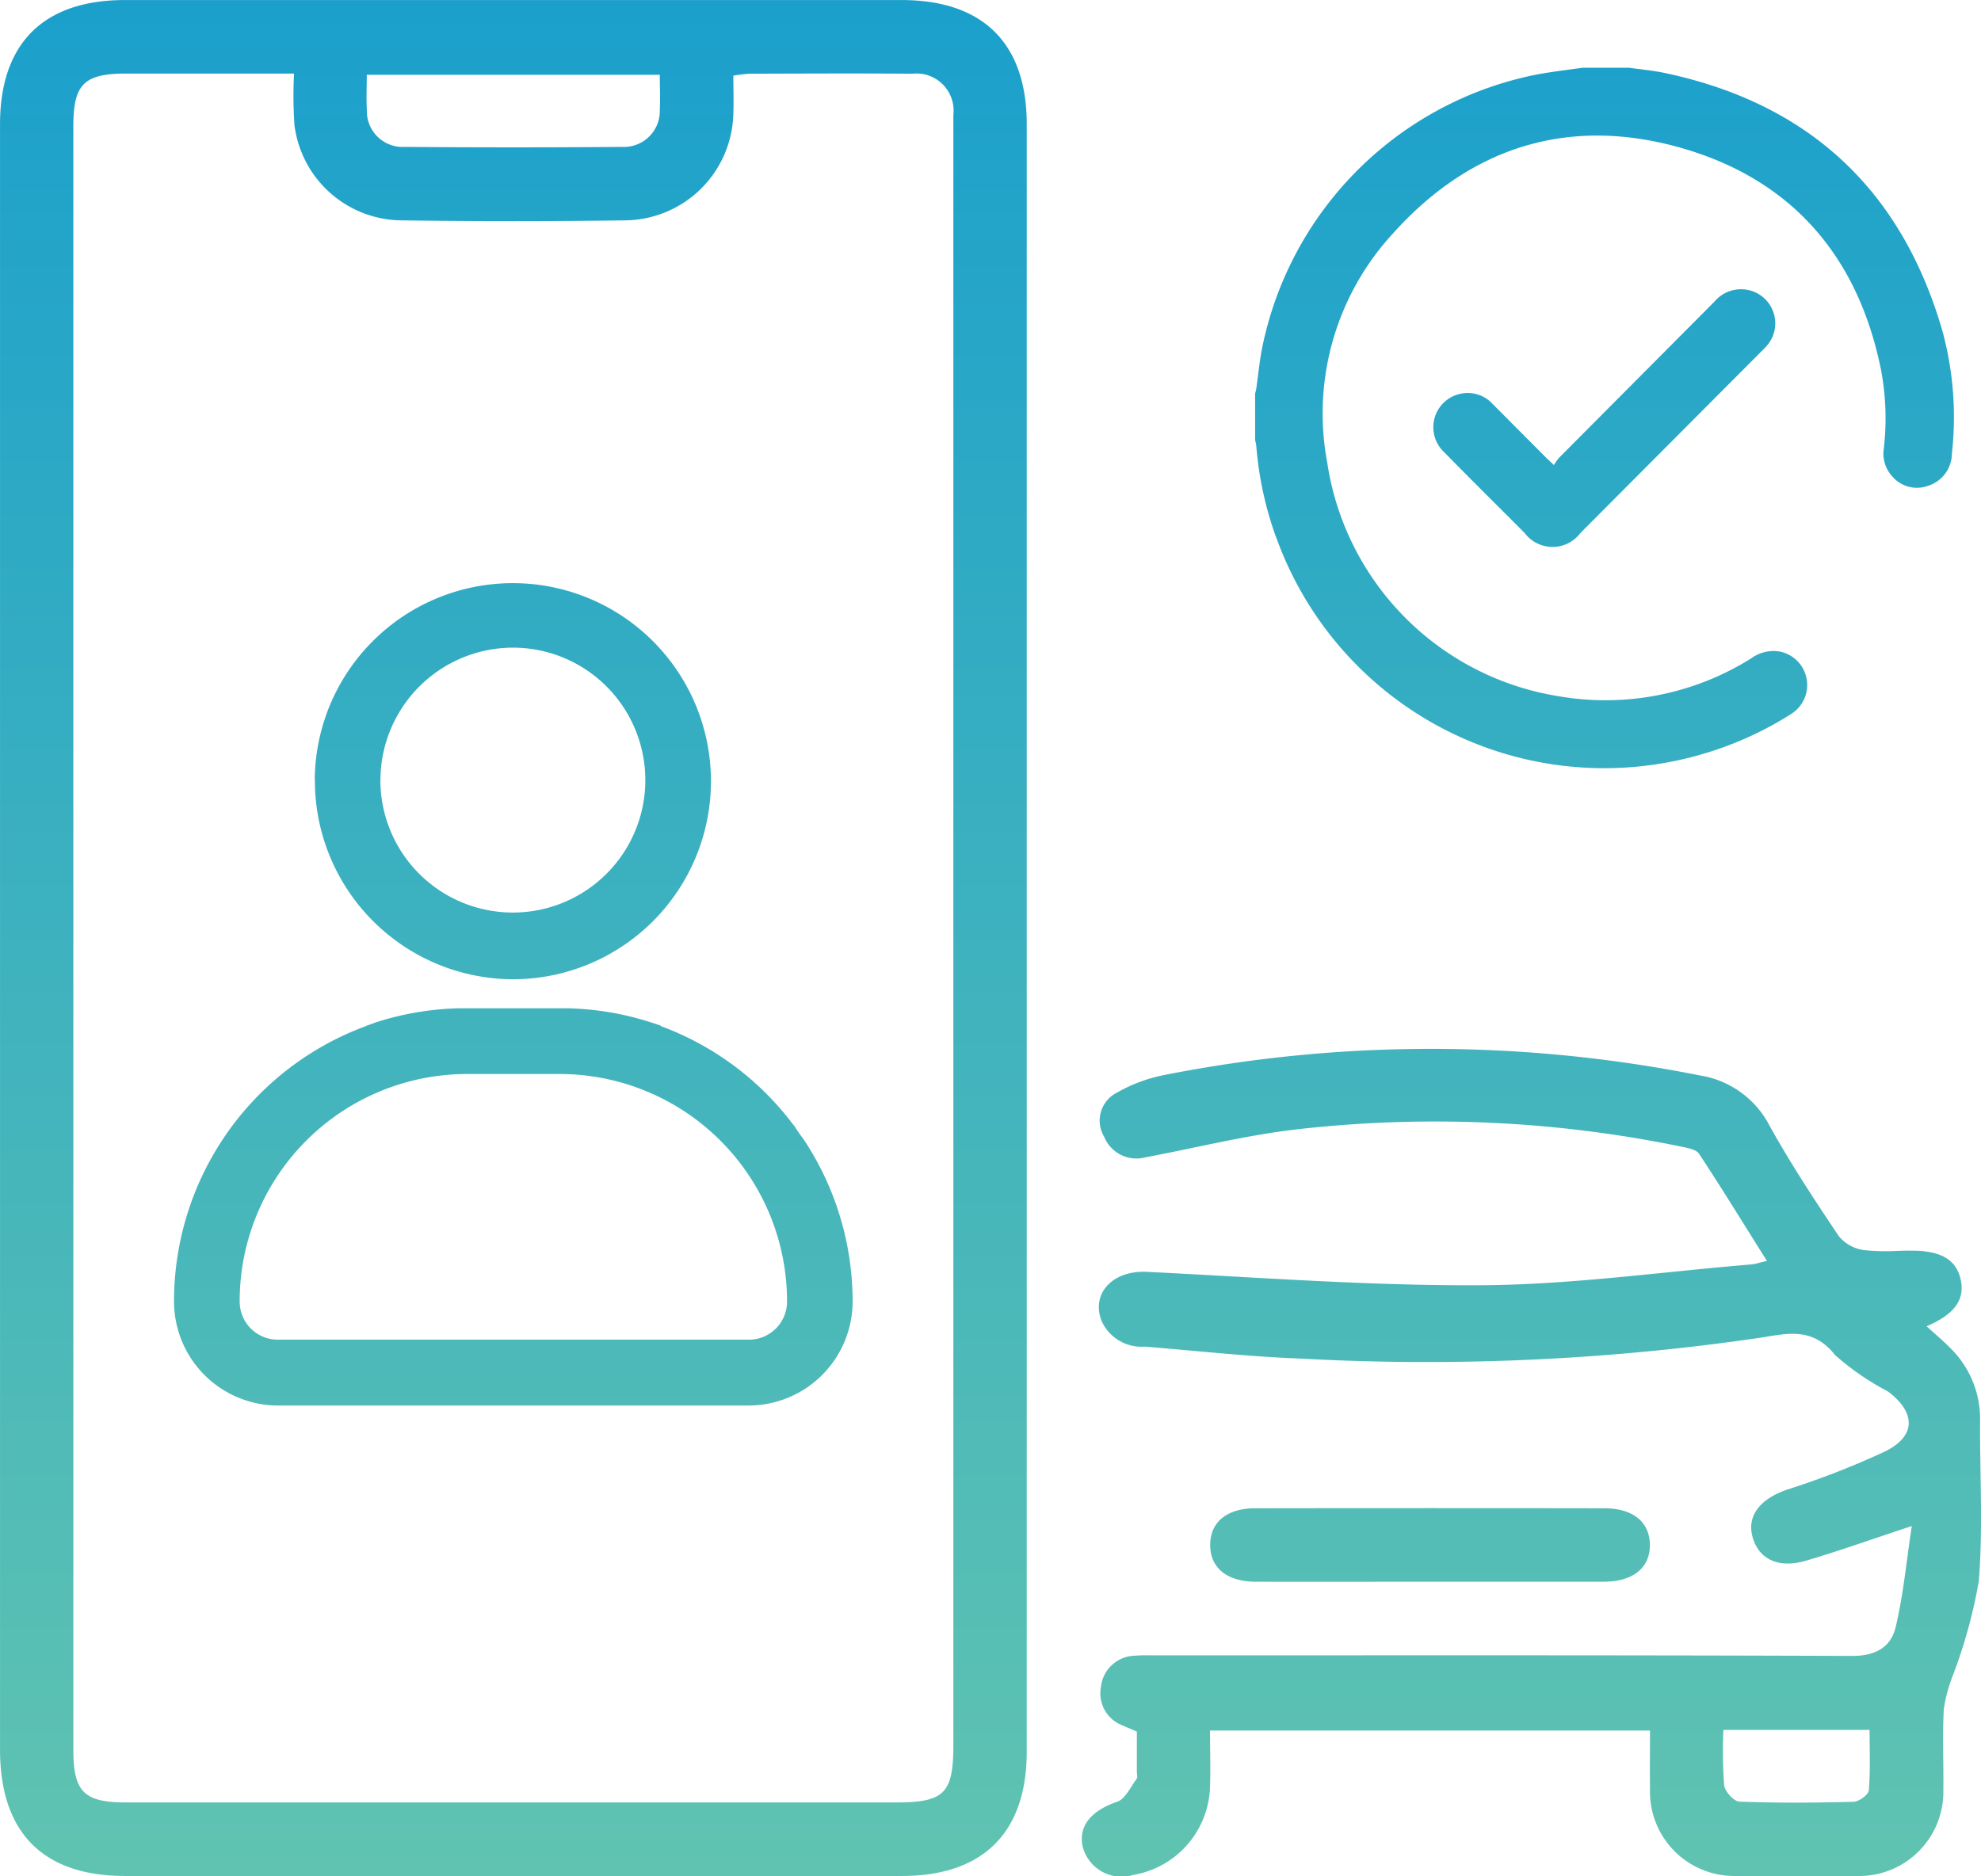 <svg id="Group_20558" data-name="Group 20558" xmlns="http://www.w3.org/2000/svg" xmlns:xlink="http://www.w3.org/1999/xlink" width="95" height="90" viewBox="0 0 95 90">
  <defs>
	<style>
		:root {
			--web_color2: #1BA0CC;
			--web_color3: #18B194;
		}
	</style>
    <linearGradient id="linear-gradient" x1="0.5" x2="0.5" y2="1" gradientUnits="objectBoundingBox">
      <stop offset="0" stop-color="#1BA0CC"/>
      <stop offset="1" stop-color="#60c3b1"/>
    </linearGradient>
    <clipPath id="clip-path">
      <rect id="Rectangle_4942" data-name="Rectangle 4942" width="95" height="90" fill="url(#linear-gradient)"/>
    </clipPath>
  </defs>
  <g id="Group_20547" data-name="Group 20547" clip-path="url(#clip-path)">
    <path id="Union_23" data-name="Union 23" d="M83.191,89.981a4.04,4.04,0,0,1-4.065-4.156c-.012-.917,0-1.83,0-2.821h-21.1c0,.905.032,1.814,0,2.72a4.42,4.42,0,0,1-3.681,4.207,1.925,1.925,0,0,1-2.42-1.334c-.234-1.014.413-1.753,1.651-2.179.392-.134.638-.71.934-1.1.053-.07.008-.216.008-.325V83.057c-.218-.1-.444-.186-.663-.288a1.648,1.648,0,0,1-1.06-1.854,1.675,1.675,0,0,1,1.643-1.5c.323-.032.659-.016.987-.016,11.132,0,22.264-.017,33.4.027,1.117,0,1.85-.421,2.079-1.371.368-1.538.515-3.137.776-4.859-1.885.621-3.458,1.186-5.057,1.657-1.33.394-2.272-.057-2.576-1.12-.291-1.036.364-1.839,1.659-2.286a39.508,39.508,0,0,0,4.684-1.826c1.5-.73,1.5-1.87.138-2.886A12.513,12.513,0,0,1,88,64.992c-1.044-1.306-2.181-1.062-3.532-.836a110.462,110.462,0,0,1-22.126,1.006c-2.483-.093-4.964-.373-7.443-.572a2.1,2.1,0,0,1-2.059-1.2c-.55-1.347.525-2.467,2.152-2.387,5.371.265,10.747.678,16.119.642,4.3-.032,8.6-.646,12.9-1,.175-.017.349-.081.721-.167-1.116-1.773-2.156-3.474-3.253-5.138-.145-.216-.573-.284-.885-.349a58.451,58.451,0,0,0-18.356-.828c-2.452.279-4.871.889-7.307,1.347a1.671,1.671,0,0,1-1.985-.994,1.5,1.5,0,0,1,.6-2.1,7.5,7.5,0,0,1,2.241-.845,65.864,65.864,0,0,1,25.734.012,4.564,4.564,0,0,1,3.333,2.4c1.011,1.825,2.164,3.575,3.329,5.312a1.9,1.9,0,0,0,1.2.665A10.12,10.12,0,0,0,90.953,60c.243-.009.486-.017.729-.013,1.439,0,2.176.462,2.358,1.466.17.92-.352,1.611-1.65,2.159.388.358.781.682,1.137,1.047a4.743,4.743,0,0,1,1.428,3.462c-.017,2.573.146,5.154-.061,7.711a24.268,24.268,0,0,1-1.233,4.5,7.618,7.618,0,0,0-.445,1.639c-.069,1.283-.008,2.569-.023,3.856a4.041,4.041,0,0,1-4.07,4.156Q87.639,90,86.154,90T83.191,89.981Zm-.511-4.354c.038.3.466.775.729.787,1.825.069,3.649.057,5.47.008.267,0,.724-.341.74-.553.081-.961.036-1.935.036-2.893H82.645A22.849,22.849,0,0,0,82.681,85.627ZM6,89.981c-3.94,0-6-2.078-6-6.068V5.961C0,2.077,2.087,0,5.987,0h37.25c3.9,0,6,2.077,6,5.953V84.015c0,3.888-2.092,5.966-5.991,5.966l-18.623,0ZM3.516,6.058V83.913c0,2.029.509,2.541,2.523,2.541H42.967c2.314,0,2.751-.434,2.751-2.756V6.282c0-.257,0-.511,0-.771a1.783,1.783,0,0,0-1.979-1.977c-2.6-.021-5.2-.008-7.8,0a6.749,6.749,0,0,0-.772.094c0,.649.021,1.234,0,1.818A5.243,5.243,0,0,1,30,10.568q-5.382.072-10.769,0a5.222,5.222,0,0,1-5.112-4.579A20.686,20.686,0,0,1,14.1,3.526H6.048C4.024,3.53,3.516,4.034,3.516,6.058Zm14.076-.8a1.716,1.716,0,0,0,1.82,1.786q5.206.043,10.412,0a1.723,1.723,0,0,0,1.816-1.794c.028-.535,0-1.08,0-1.664H17.588C17.588,4.176,17.56,4.72,17.592,5.255ZM68.467,75.866c-2.747,0-5.493.008-8.24,0-1.387,0-2.192-.662-2.192-1.762s.8-1.762,2.185-1.762q8.357-.012,16.7,0c1.388,0,2.193.657,2.2,1.758s-.81,1.761-2.193,1.766l-2.818,0Zm-55.15-8.451a4.993,4.993,0,0,1-4.972-4.984,14.059,14.059,0,0,1,9.211-13.218l0-.009.465-.167a14.078,14.078,0,0,1,3.932-.674c.093,0,.186,0,.279,0l.105,0,4.668,0c.1,0,.189,0,.283,0a14.039,14.039,0,0,1,3.928.674l.473.155-.008.021A14.013,14.013,0,0,1,37.89,53.75l.024.036a.472.472,0,0,0,.04.05l.122.15a.2.2,0,0,1,.028.04l.021.028a6.343,6.343,0,0,0,.389.56l.023.032a14.059,14.059,0,0,1,2.35,7.78,4.993,4.993,0,0,1-4.971,4.988Zm-1.824-4.988a1.827,1.827,0,0,0,1.824,1.83h22.6a1.828,1.828,0,0,0,1.825-1.83A10.911,10.911,0,0,0,26.858,51.514H22.373A10.907,10.907,0,0,0,11.492,62.427Zm3.6-24.988a9.5,9.5,0,1,1,9.5,9.53A9.526,9.526,0,0,1,15.1,37.439Zm3.147,0a6.353,6.353,0,1,0,6.351-6.376A6.367,6.367,0,0,0,18.243,37.439ZM61.21,25.812a16.755,16.755,0,0,1-.963-4.4c-.008-.11-.04-.212-.057-.317V18.863a1.908,1.908,0,0,0,.053-.215c.093-.65.154-1.3.279-1.944A16.756,16.756,0,0,1,73.7,3.571c.725-.134,1.461-.219,2.188-.324H78.11c.578.08,1.165.133,1.74.255,6.872,1.457,11.321,5.573,13.291,12.342a15.75,15.75,0,0,1,.462,5.914,1.63,1.63,0,0,1-1.129,1.537,1.548,1.548,0,0,1-1.707-.421,1.609,1.609,0,0,1-.433-1.328,12.545,12.545,0,0,0-.126-3.79c-1.076-5.354-4.166-9.039-9.372-10.6-5.433-1.627-10.226-.2-14.024,4.027a12.73,12.73,0,0,0-3.167,10.986A13.351,13.351,0,0,0,74.818,33.405a13.146,13.146,0,0,0,9.157-1.826,1.823,1.823,0,0,1,1.355-.333,1.638,1.638,0,0,1,.562,3,16.459,16.459,0,0,1-4.178,1.9,16.709,16.709,0,0,1-20.5-10.337Zm11.909-.244c-1.295-1.3-2.6-2.59-3.884-3.9a1.638,1.638,0,0,1,.757-2.772,1.616,1.616,0,0,1,1.586.478l2.608,2.618c.085.081.174.163.332.313a2.71,2.71,0,0,1,.234-.337q3.731-3.749,7.463-7.5a1.664,1.664,0,0,1,1.684-.545,1.633,1.633,0,0,1,.829,2.659c-.073.085-.149.162-.228.239q-4.356,4.371-8.713,8.746a1.671,1.671,0,0,1-2.669,0Z" transform="translate(0.001 0.002)" stroke="rgba(0,0,0,0)" stroke-width="1" fill="url(#linear-gradient)"/>
  </g>
</svg>
